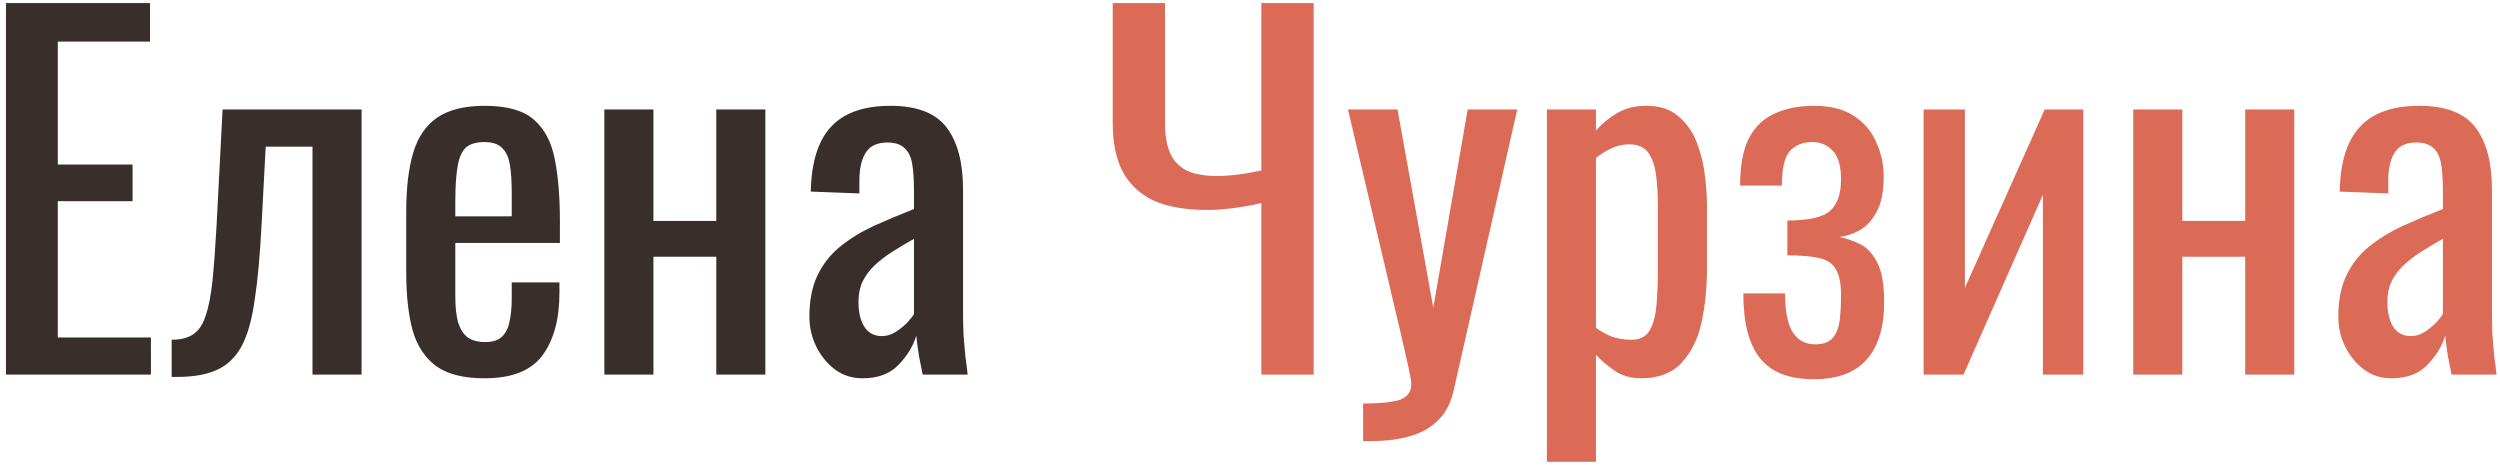 <?xml version="1.0" encoding="UTF-8"?> <svg xmlns="http://www.w3.org/2000/svg" width="327" height="61" viewBox="0 0 327 61" fill="none"><path d="M0.78 49V0.4H19.62V5.44H7.56V21.52H17.34V26.32H7.56V44.14H19.74V49H0.78ZM22.454 49.3V44.44C23.654 44.44 24.594 44.2 25.274 43.72C25.994 43.24 26.534 42.44 26.894 41.32C27.294 40.16 27.594 38.62 27.794 36.7C27.994 34.74 28.174 32.3 28.334 29.38L29.114 14.32H47.294V49H40.874V19.18H34.754L34.214 29.38C34.014 33.34 33.714 36.62 33.314 39.22C32.954 41.82 32.374 43.86 31.574 45.34C30.774 46.78 29.694 47.8 28.334 48.4C27.014 49 25.294 49.3 23.174 49.3H22.454ZM63.395 49.48C60.675 49.48 58.575 48.96 57.095 47.92C55.615 46.84 54.575 45.28 53.975 43.24C53.415 41.16 53.135 38.62 53.135 35.62V27.7C53.135 24.62 53.435 22.06 54.035 20.02C54.635 17.98 55.675 16.44 57.155 15.4C58.675 14.36 60.755 13.84 63.395 13.84C66.315 13.84 68.455 14.44 69.815 15.64C71.215 16.84 72.135 18.58 72.575 20.86C73.015 23.1 73.235 25.8 73.235 28.96V31.78H59.555V38.74C59.555 40.14 59.675 41.28 59.915 42.16C60.195 43.04 60.615 43.7 61.175 44.14C61.775 44.54 62.535 44.74 63.455 44.74C64.415 44.74 65.135 44.52 65.615 44.08C66.135 43.6 66.475 42.94 66.635 42.1C66.835 41.22 66.935 40.2 66.935 39.04V36.94H73.175V38.26C73.175 41.74 72.435 44.48 70.955 46.48C69.475 48.48 66.955 49.48 63.395 49.48ZM59.555 28.3H66.935V25.18C66.935 23.74 66.855 22.54 66.695 21.58C66.535 20.58 66.195 19.84 65.675 19.36C65.195 18.84 64.415 18.58 63.335 18.58C62.295 18.58 61.495 18.82 60.935 19.3C60.415 19.78 60.055 20.6 59.855 21.76C59.655 22.88 59.555 24.44 59.555 26.44V28.3ZM79.049 49V14.32H85.469V28.9H93.689V14.32H100.109V49H93.689V33.58H85.469V49H79.049ZM112.828 49.48C111.468 49.48 110.268 49.1 109.228 48.34C108.188 47.54 107.368 46.54 106.768 45.34C106.168 44.1 105.868 42.8 105.868 41.44C105.868 39.28 106.228 37.46 106.948 35.98C107.668 34.5 108.648 33.26 109.888 32.26C111.168 31.22 112.628 30.32 114.268 29.56C115.948 28.8 117.708 28.06 119.548 27.34V24.88C119.548 23.48 119.468 22.32 119.308 21.4C119.148 20.48 118.808 19.8 118.288 19.36C117.808 18.88 117.068 18.64 116.068 18.64C115.188 18.64 114.468 18.84 113.908 19.24C113.388 19.64 113.008 20.22 112.768 20.98C112.528 21.7 112.408 22.56 112.408 23.56V25.3L106.048 25.06C106.128 21.22 107.008 18.4 108.688 16.6C110.368 14.76 112.968 13.84 116.488 13.84C119.928 13.84 122.368 14.78 123.808 16.66C125.248 18.54 125.968 21.26 125.968 24.82V40.66C125.968 41.74 125.988 42.78 126.028 43.78C126.108 44.78 126.188 45.72 126.268 46.6C126.388 47.44 126.488 48.24 126.568 49H120.688C120.568 48.36 120.408 47.56 120.208 46.6C120.048 45.6 119.928 44.7 119.848 43.9C119.448 45.26 118.668 46.54 117.508 47.74C116.388 48.9 114.828 49.48 112.828 49.48ZM115.348 43.96C115.988 43.96 116.588 43.78 117.148 43.42C117.708 43.06 118.208 42.66 118.648 42.22C119.088 41.74 119.388 41.36 119.548 41.08V31.24C118.548 31.8 117.608 32.36 116.728 32.92C115.848 33.48 115.068 34.08 114.388 34.72C113.748 35.32 113.228 36.02 112.828 36.82C112.468 37.58 112.288 38.46 112.288 39.46C112.288 40.86 112.548 41.96 113.068 42.76C113.588 43.56 114.348 43.96 115.348 43.96Z" fill="#382E2C"></path><path d="M164.985 49V26.56C162.345 27.16 159.965 27.46 157.845 27.46C155.085 27.46 152.785 27.06 150.945 26.26C149.145 25.42 147.785 24.16 146.865 22.48C145.985 20.8 145.545 18.7 145.545 16.18V0.4H152.385V16.18C152.385 17.7 152.605 18.98 153.045 20.02C153.485 21.02 154.205 21.78 155.205 22.3C156.205 22.78 157.525 23.02 159.165 23.02C160.005 23.02 160.905 22.96 161.865 22.84C162.865 22.72 163.905 22.54 164.985 22.3V0.4H171.825V49H164.985ZM178.294 57.7V52.78C179.854 52.78 181.094 52.7 182.014 52.54C182.934 52.42 183.594 52.16 183.994 51.76C184.394 51.4 184.594 50.88 184.594 50.2C184.594 49.84 184.454 49.04 184.174 47.8C183.894 46.56 183.594 45.24 183.274 43.84L176.314 14.32H182.794L187.474 40.24L191.974 14.32H198.454L190.174 50.92C189.814 52.6 189.154 53.92 188.194 54.88C187.234 55.88 185.994 56.6 184.474 57.04C182.994 57.48 181.194 57.7 179.074 57.7H178.294ZM202.33 60.4V14.32H208.75V17.08C209.51 16.2 210.43 15.44 211.51 14.8C212.59 14.16 213.87 13.84 215.35 13.84C217.15 13.84 218.57 14.32 219.61 15.28C220.69 16.2 221.49 17.38 222.01 18.82C222.53 20.22 222.87 21.66 223.03 23.14C223.19 24.58 223.27 25.82 223.27 26.86V35.26C223.27 37.7 223.03 40.02 222.55 42.22C222.07 44.38 221.19 46.14 219.91 47.5C218.67 48.82 216.91 49.48 214.63 49.48C213.39 49.48 212.29 49.18 211.33 48.58C210.37 47.94 209.51 47.22 208.75 46.42V60.4H202.33ZM213.37 44.44C214.49 44.44 215.29 44.04 215.77 43.24C216.25 42.4 216.55 41.28 216.67 39.88C216.79 38.48 216.85 36.94 216.85 35.26V26.86C216.85 25.42 216.77 24.1 216.61 22.9C216.45 21.66 216.11 20.68 215.59 19.96C215.07 19.24 214.25 18.88 213.13 18.88C212.29 18.88 211.49 19.06 210.73 19.42C209.97 19.78 209.31 20.2 208.75 20.68V42.88C209.35 43.32 210.03 43.7 210.79 44.02C211.55 44.3 212.41 44.44 213.37 44.44ZM237.267 49.6C235.667 49.6 234.287 49.38 233.127 48.94C231.967 48.5 231.007 47.82 230.247 46.9C229.487 45.94 228.927 44.76 228.567 43.36C228.207 41.96 228.027 40.3 228.027 38.38H233.487C233.487 40.74 233.827 42.44 234.507 43.48C235.187 44.52 236.147 45.04 237.387 45.04C238.467 45.04 239.247 44.76 239.727 44.2C240.207 43.64 240.507 42.88 240.627 41.92C240.747 40.92 240.807 39.82 240.807 38.62C240.807 37.1 240.587 35.98 240.147 35.26C239.747 34.5 239.027 34 237.987 33.76C236.987 33.52 235.587 33.4 233.787 33.4V28.84C236.587 28.84 238.447 28.42 239.367 27.58C240.327 26.74 240.807 25.36 240.807 23.44C240.807 21.72 240.447 20.48 239.727 19.72C239.007 18.96 238.107 18.58 237.027 18.58C235.827 18.58 234.867 18.96 234.147 19.72C233.427 20.48 233.067 22 233.067 24.28H227.607C227.607 21.68 227.987 19.62 228.747 18.1C229.547 16.58 230.667 15.5 232.107 14.86C233.587 14.18 235.307 13.84 237.267 13.84C239.427 13.84 241.167 14.28 242.487 15.16C243.847 16.04 244.827 17.2 245.427 18.64C246.067 20.04 246.387 21.52 246.387 23.08C246.387 25.08 246.067 26.64 245.427 27.76C244.827 28.88 244.067 29.68 243.147 30.16C242.267 30.64 241.407 30.92 240.567 31C241.447 31.16 242.327 31.46 243.207 31.9C244.127 32.3 244.887 33.08 245.487 34.24C246.127 35.36 246.447 37.12 246.447 39.52C246.447 42.8 245.687 45.3 244.167 47.02C242.647 48.74 240.347 49.6 237.267 49.6ZM251.607 49V14.32H257.007V37.66L267.447 14.32H272.487V49H267.207V25.48L256.827 49H251.607ZM279.029 49V14.32H285.449V28.9H293.669V14.32H300.089V49H293.669V33.58H285.449V49H279.029ZM312.808 49.48C311.448 49.48 310.248 49.1 309.208 48.34C308.168 47.54 307.348 46.54 306.748 45.34C306.148 44.1 305.848 42.8 305.848 41.44C305.848 39.28 306.208 37.46 306.928 35.98C307.648 34.5 308.628 33.26 309.868 32.26C311.148 31.22 312.608 30.32 314.248 29.56C315.928 28.8 317.688 28.06 319.528 27.34V24.88C319.528 23.48 319.448 22.32 319.288 21.4C319.128 20.48 318.788 19.8 318.268 19.36C317.788 18.88 317.048 18.64 316.048 18.64C315.168 18.64 314.448 18.84 313.888 19.24C313.368 19.64 312.988 20.22 312.748 20.98C312.508 21.7 312.388 22.56 312.388 23.56V25.3L306.028 25.06C306.108 21.22 306.988 18.4 308.668 16.6C310.348 14.76 312.948 13.84 316.468 13.84C319.908 13.84 322.348 14.78 323.788 16.66C325.228 18.54 325.948 21.26 325.948 24.82V40.66C325.948 41.74 325.968 42.78 326.008 43.78C326.088 44.78 326.168 45.72 326.248 46.6C326.368 47.44 326.468 48.24 326.548 49H320.668C320.548 48.36 320.388 47.56 320.188 46.6C320.028 45.6 319.908 44.7 319.828 43.9C319.428 45.26 318.648 46.54 317.488 47.74C316.368 48.9 314.808 49.48 312.808 49.48ZM315.328 43.96C315.968 43.96 316.568 43.78 317.128 43.42C317.688 43.06 318.188 42.66 318.628 42.22C319.068 41.74 319.368 41.36 319.528 41.08V31.24C318.528 31.8 317.588 32.36 316.708 32.92C315.828 33.48 315.048 34.08 314.368 34.72C313.728 35.32 313.208 36.02 312.808 36.82C312.448 37.58 312.268 38.46 312.268 39.46C312.268 40.86 312.528 41.96 313.048 42.76C313.568 43.56 314.328 43.96 315.328 43.96Z" fill="#DB6B57"></path></svg> 